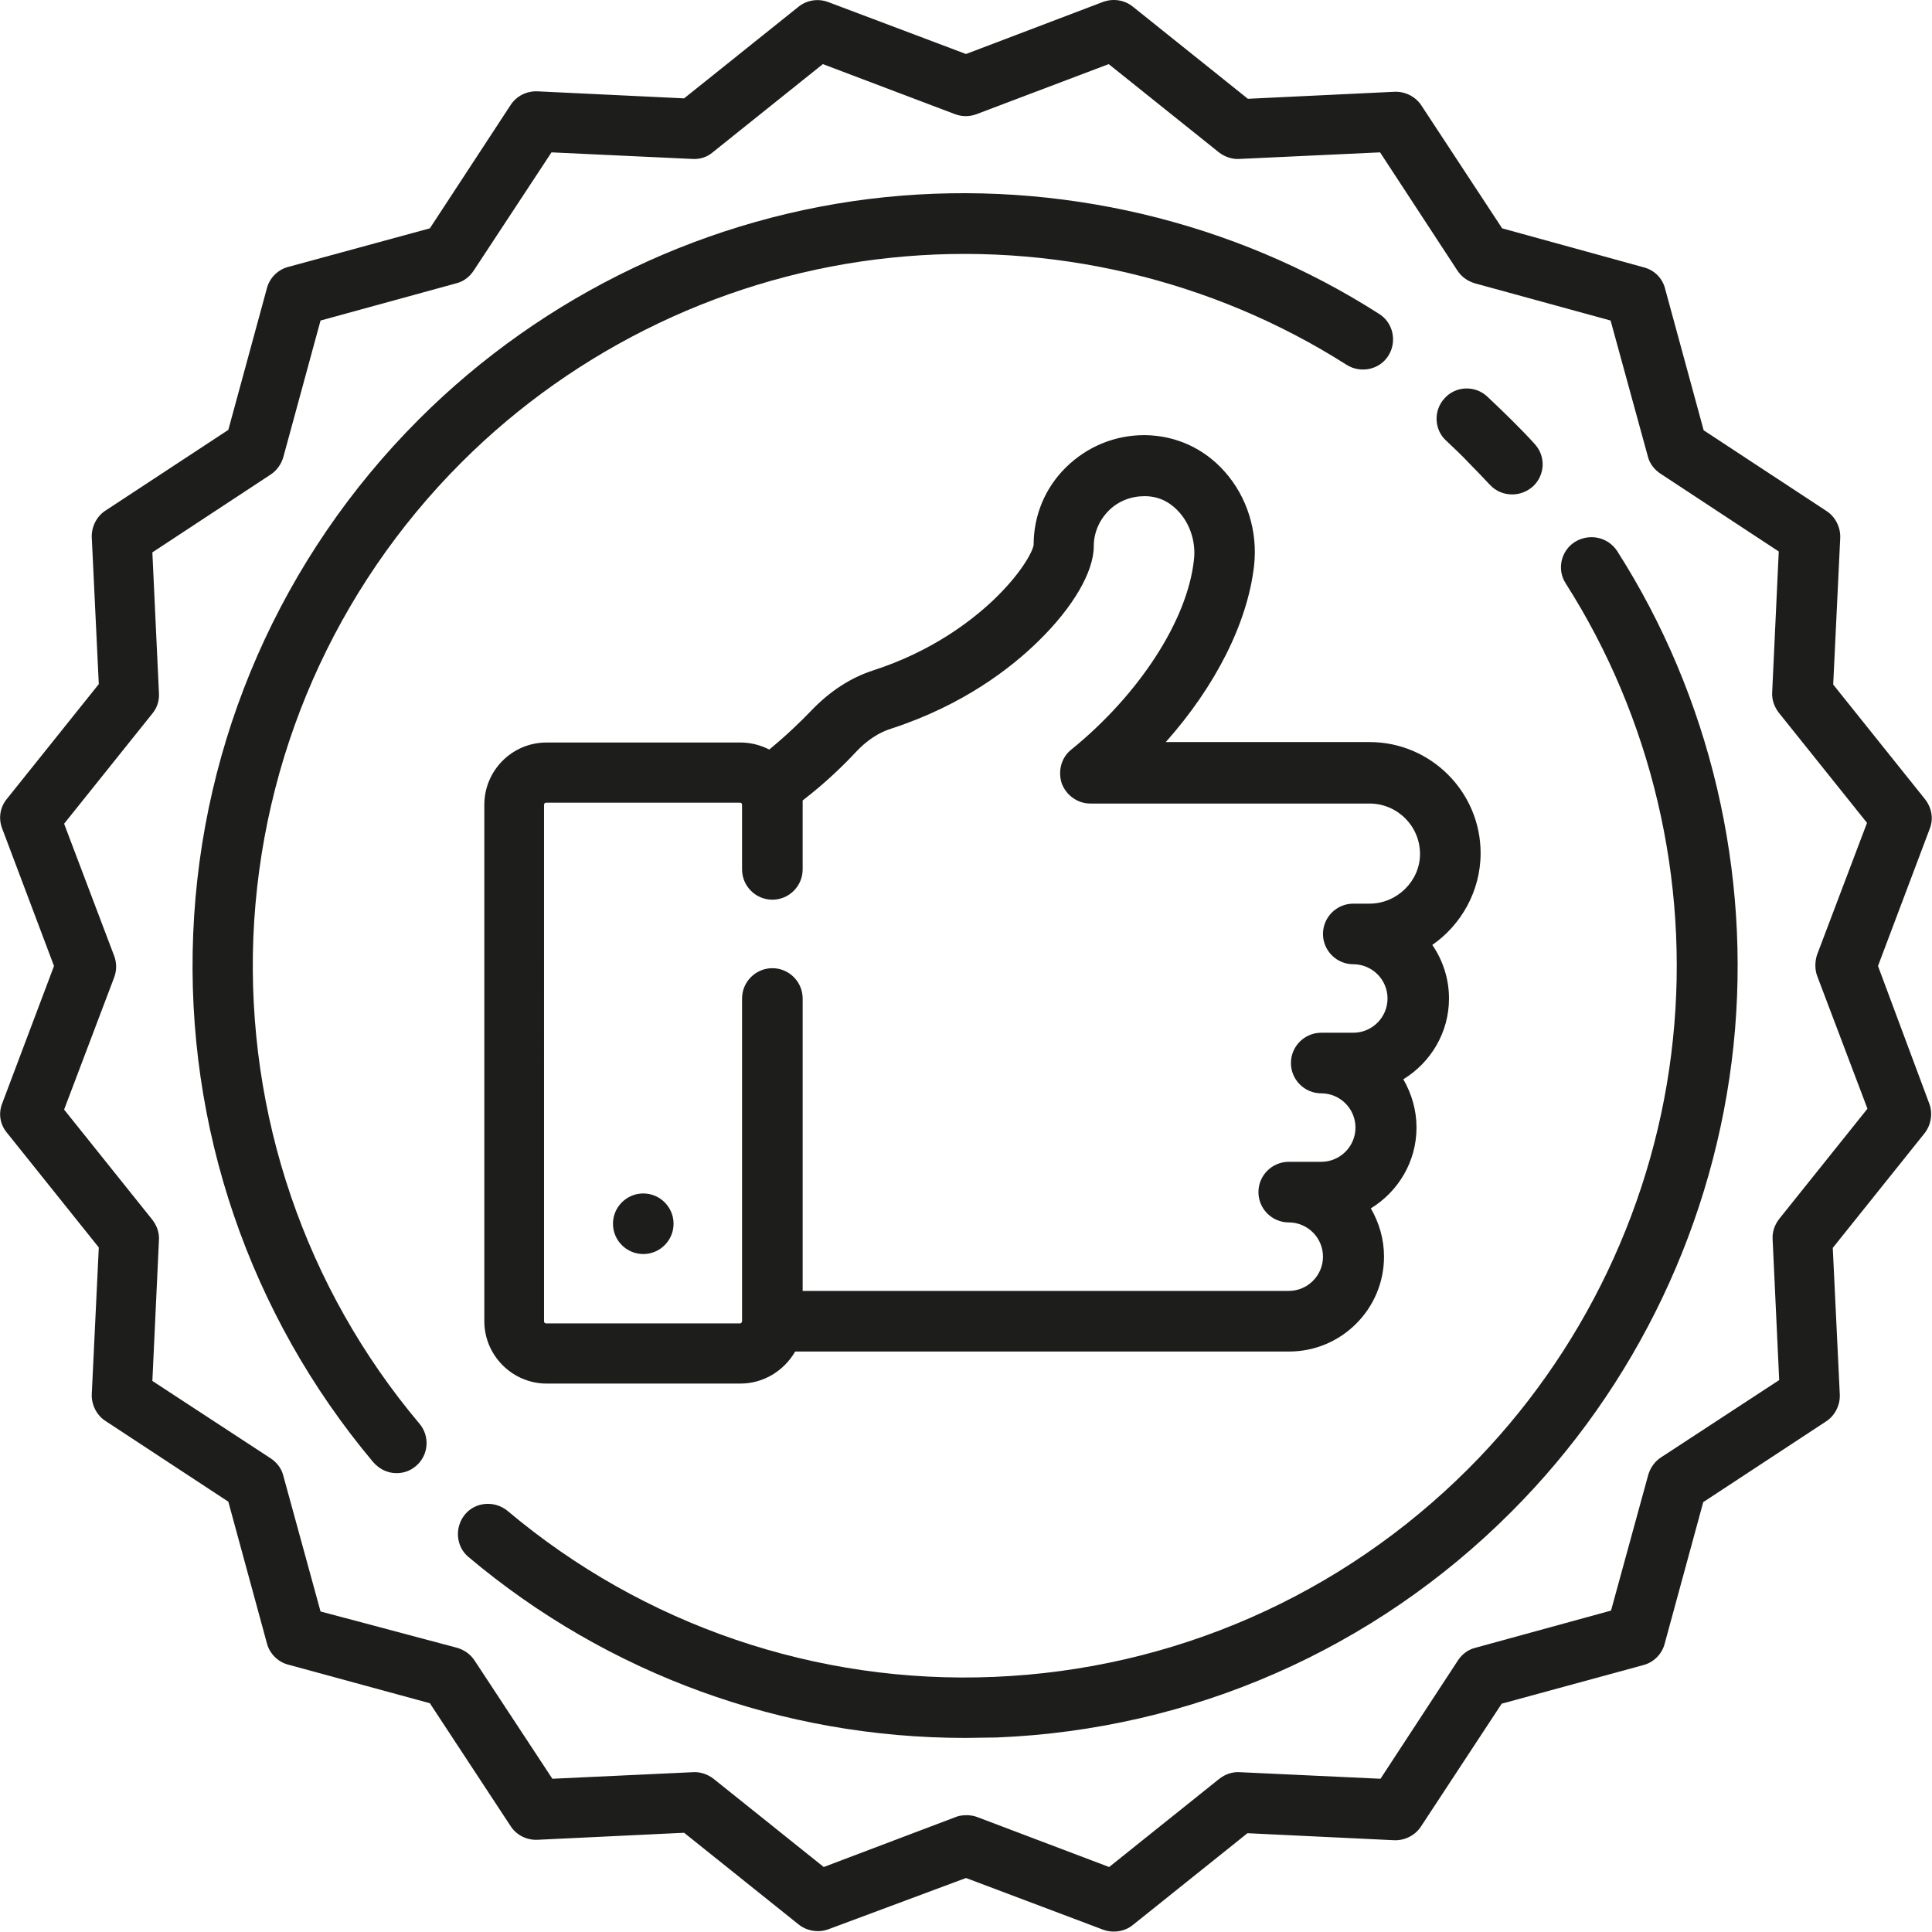 <?xml version="1.0" encoding="utf-8"?>
<!-- Generator: Adobe Illustrator 23.0.0, SVG Export Plug-In . SVG Version: 6.00 Build 0)  -->
<svg version="1.1" id="Ebene_1" xmlns="http://www.w3.org/2000/svg" xmlns:xlink="http://www.w3.org/1999/xlink" x="0px" y="0px"
	 width="44px" height="44px" viewBox="0 0 44 44" style="enable-background:new 0 0 44 44;" xml:space="preserve">
<g>
	<path style="fill:#1D1D1B;" d="M31.19,20.58h-0.37c-0.38,0-0.69,0.31-0.69,0.69c0,0.38,0.31,0.69,0.69,0.69
		c0.43,0,0.78,0.35,0.78,0.78c0,0.43-0.35,0.78-0.78,0.78h-0.73c-0.38,0-0.69,0.31-0.69,0.69c0,0.38,0.31,0.69,0.69,0.69
		c0.43,0,0.78,0.35,0.78,0.78c0,0.43-0.35,0.78-0.78,0.78h-0.74c-0.38,0-0.69,0.31-0.69,0.69c0,0.38,0.31,0.69,0.69,0.69
		c0.43,0,0.78,0.35,0.78,0.78c0,0.43-0.35,0.78-0.78,0.78H18.28v-6.66c0-0.38-0.31-0.69-0.69-0.69c-0.38,0-0.69,0.31-0.69,0.69v7.35
		c0,0.02-0.02,0.05-0.05,0.05h-4.41c-0.03,0-0.05-0.02-0.05-0.05V18.33c0-0.03,0.02-0.05,0.05-0.05h4.41c0.03,0,0.05,0.02,0.05,0.05
		v1.47c0,0.38,0.31,0.69,0.69,0.69c0.38,0,0.69-0.31,0.69-0.69v-1.47c0-0.03,0-0.07,0-0.1c0.52-0.4,0.93-0.8,1.2-1.09
		c0.25-0.27,0.53-0.46,0.83-0.55c1.62-0.53,2.71-1.37,3.34-1.99c0.79-0.77,1.26-1.58,1.26-2.16c0-0.3,0.12-0.59,0.34-0.81
		c0.22-0.22,0.51-0.33,0.82-0.33c0.39,0,0.64,0.2,0.79,0.37c0.25,0.28,0.38,0.69,0.33,1.09c-0.15,1.37-1.25,3.06-2.79,4.31
		c-0.23,0.18-0.31,0.49-0.22,0.77c0.1,0.27,0.36,0.46,0.65,0.46h6.36c0.63,0,1.15,0.51,1.15,1.15
		C32.34,20.06,31.82,20.58,31.19,20.58 M33.72,19.43c0-1.39-1.13-2.53-2.53-2.53h-4.64c1.13-1.27,1.86-2.71,2.01-4.01
		c0.09-0.79-0.16-1.58-0.67-2.15c-0.47-0.53-1.11-0.82-1.81-0.83c-0.01,0-0.02,0-0.02,0c-0.67,0-1.3,0.26-1.78,0.73
		s-0.74,1.1-0.74,1.77c-0.02,0.15-0.28,0.65-0.92,1.26c-0.52,0.49-1.41,1.17-2.74,1.6c-0.52,0.17-0.99,0.48-1.41,0.92
		c-0.22,0.23-0.55,0.55-0.95,0.88c-0.2-0.1-0.42-0.16-0.66-0.16h-4.41c-0.79,0-1.42,0.64-1.42,1.42v11.76
		c0,0.78,0.64,1.42,1.42,1.42h4.41c0.54,0,1-0.3,1.25-0.73h11.25c1.19,0,2.16-0.97,2.16-2.16c0-0.4-0.11-0.77-0.3-1.1
		c0.62-0.38,1.04-1.06,1.04-1.84c0-0.4-0.11-0.77-0.3-1.1c0.62-0.38,1.04-1.06,1.04-1.84c0-0.45-0.14-0.87-0.38-1.22
		C33.27,21.07,33.72,20.3,33.72,19.43"/>
	<path style="fill:#1D1D1B;" d="M14.65,27.18c-0.38,0-0.69,0.31-0.69,0.69c0,0.38,0.31,0.69,0.69,0.69c0.38,0,0.69-0.31,0.69-0.69
		C15.34,27.49,15.03,27.18,14.65,27.18"/>
	<path style="fill:#1D1D1B;" d="M41.39,22.24l1.14,3.01l-2.01,2.51c-0.1,0.13-0.16,0.29-0.15,0.46l0.15,3.21l-2.69,1.76
		c-0.14,0.09-0.24,0.23-0.29,0.39l-0.85,3.1l-3.1,0.85c-0.16,0.04-0.3,0.15-0.39,0.29l-1.76,2.69l-3.21-0.15
		c-0.17-0.01-0.33,0.05-0.46,0.15l-2.51,2.01l-3.01-1.14c-0.08-0.03-0.16-0.04-0.24-0.04c-0.08,0-0.17,0.01-0.24,0.04l-3.01,1.14
		l-2.51-2.01c-0.13-0.1-0.3-0.16-0.46-0.15l-3.21,0.15l-1.77-2.69c-0.09-0.14-0.23-0.24-0.39-0.29L7.3,36.7l-0.85-3.1
		c-0.04-0.16-0.15-0.3-0.29-0.39l-2.69-1.76l0.15-3.21c0.01-0.17-0.05-0.33-0.15-0.46l-2.01-2.51l1.14-3.01
		c0.06-0.16,0.06-0.33,0-0.49l-1.14-3.01l2.01-2.51c0.11-0.13,0.16-0.3,0.15-0.46l-0.15-3.21l2.69-1.77
		c0.14-0.09,0.24-0.23,0.29-0.39L7.3,7.3l3.1-0.85c0.16-0.04,0.3-0.15,0.39-0.29l1.77-2.69l3.21,0.15c0.17,0.01,0.33-0.04,0.46-0.15
		l2.51-2.01l3.01,1.14c0.16,0.06,0.33,0.06,0.49,0l3.01-1.14l2.51,2.01c0.13,0.1,0.3,0.16,0.46,0.15l3.21-0.15l1.76,2.69
		c0.09,0.14,0.23,0.24,0.39,0.29l3.1,0.85l0.85,3.1c0.04,0.16,0.15,0.3,0.29,0.39l2.69,1.77l-0.15,3.21
		c-0.01,0.17,0.05,0.33,0.15,0.46l2.01,2.51l-1.14,3.01C41.33,21.91,41.33,22.09,41.39,22.24 M42.77,22l1.18-3.13
		c0.09-0.23,0.04-0.48-0.11-0.67l-2.09-2.61l0.16-3.34c0.01-0.24-0.11-0.48-0.31-0.61l-2.8-1.84l-0.88-3.23
		c-0.06-0.24-0.25-0.42-0.48-0.48L34.21,5.2l-1.84-2.8c-0.13-0.2-0.37-0.32-0.61-0.31l-3.34,0.16l-2.61-2.09
		C25.62,0,25.36-0.04,25.13,0.04L22,1.23l-3.13-1.18C18.64-0.04,18.38,0,18.19,0.15l-2.61,2.09l-3.34-0.16
		c-0.25-0.01-0.48,0.11-0.61,0.31L9.79,5.2L6.56,6.08C6.33,6.14,6.14,6.33,6.08,6.56L5.2,9.79l-2.8,1.84
		c-0.2,0.13-0.32,0.37-0.31,0.61l0.16,3.34l-2.09,2.61C0,18.38-0.04,18.64,0.05,18.87L1.23,22l-1.18,3.13
		c-0.09,0.23-0.05,0.48,0.11,0.67l2.09,2.61l-0.16,3.34c-0.01,0.24,0.11,0.48,0.31,0.61l2.8,1.84l0.88,3.23
		c0.06,0.23,0.25,0.42,0.48,0.48l3.23,0.88l1.84,2.8c0.13,0.2,0.36,0.32,0.61,0.31l3.34-0.16l2.61,2.09
		c0.19,0.15,0.45,0.19,0.67,0.11L22,42.77l3.13,1.18c0.08,0.03,0.16,0.04,0.24,0.04c0.15,0,0.31-0.05,0.43-0.15l2.61-2.09l3.34,0.16
		c0.24,0.01,0.48-0.11,0.61-0.31l1.84-2.8l3.23-0.88c0.23-0.06,0.42-0.25,0.48-0.48l0.88-3.23l2.8-1.84
		c0.2-0.13,0.32-0.37,0.31-0.61l-0.16-3.34l2.09-2.61c0.15-0.19,0.19-0.45,0.11-0.67L42.77,22z"/>
	<path style="fill:#1D1D1B;" d="M33.44,10.53c0.17,0.17,0.33,0.34,0.49,0.51c0.14,0.15,0.32,0.22,0.51,0.22
		c0.17,0,0.33-0.06,0.47-0.18c0.28-0.26,0.3-0.69,0.04-0.97c-0.17-0.19-0.35-0.37-0.53-0.55c-0.18-0.18-0.37-0.36-0.55-0.53
		c-0.28-0.26-0.72-0.24-0.97,0.04c-0.26,0.28-0.24,0.72,0.04,0.97C33.11,10.2,33.28,10.36,33.44,10.53"/>
	<path style="fill:#1D1D1B;" d="M10.51,10.53c2.62-2.62,6.1-4.28,9.78-4.66c3.63-0.38,7.32,0.49,10.38,2.44
		c0.32,0.2,0.75,0.11,0.95-0.21c0.2-0.32,0.11-0.75-0.21-0.95C28.1,5.03,24.1,4.09,20.16,4.49c-4,0.41-7.77,2.21-10.62,5.06
		c-3.13,3.13-4.96,7.3-5.14,11.72c-0.18,4.4,1.28,8.67,4.1,12.03c0.14,0.16,0.33,0.25,0.53,0.25c0.16,0,0.31-0.05,0.44-0.16
		c0.29-0.24,0.33-0.68,0.08-0.97c-2.6-3.09-3.94-7.03-3.78-11.08C5.94,17.25,7.63,13.41,10.51,10.53"/>
	<path style="fill:#1D1D1B;" d="M35.87,12.34c-0.32,0.2-0.42,0.63-0.21,0.95c1.95,3.06,2.82,6.75,2.44,10.38
		c-0.38,3.68-2.04,7.16-4.66,9.78c-2.89,2.89-6.72,4.57-10.8,4.74c-4.05,0.17-7.99-1.18-11.08-3.78c-0.29-0.24-0.73-0.21-0.97,0.08
		c-0.24,0.29-0.21,0.73,0.08,0.97c3.17,2.67,7.16,4.12,11.31,4.12c0.24,0,0.48-0.01,0.72-0.01c4.43-0.18,8.59-2,11.72-5.14
		c2.85-2.85,4.64-6.62,5.06-10.62c0.41-3.94-0.53-7.94-2.65-11.26C36.62,12.23,36.2,12.14,35.87,12.34"/>
</g>
</svg>
